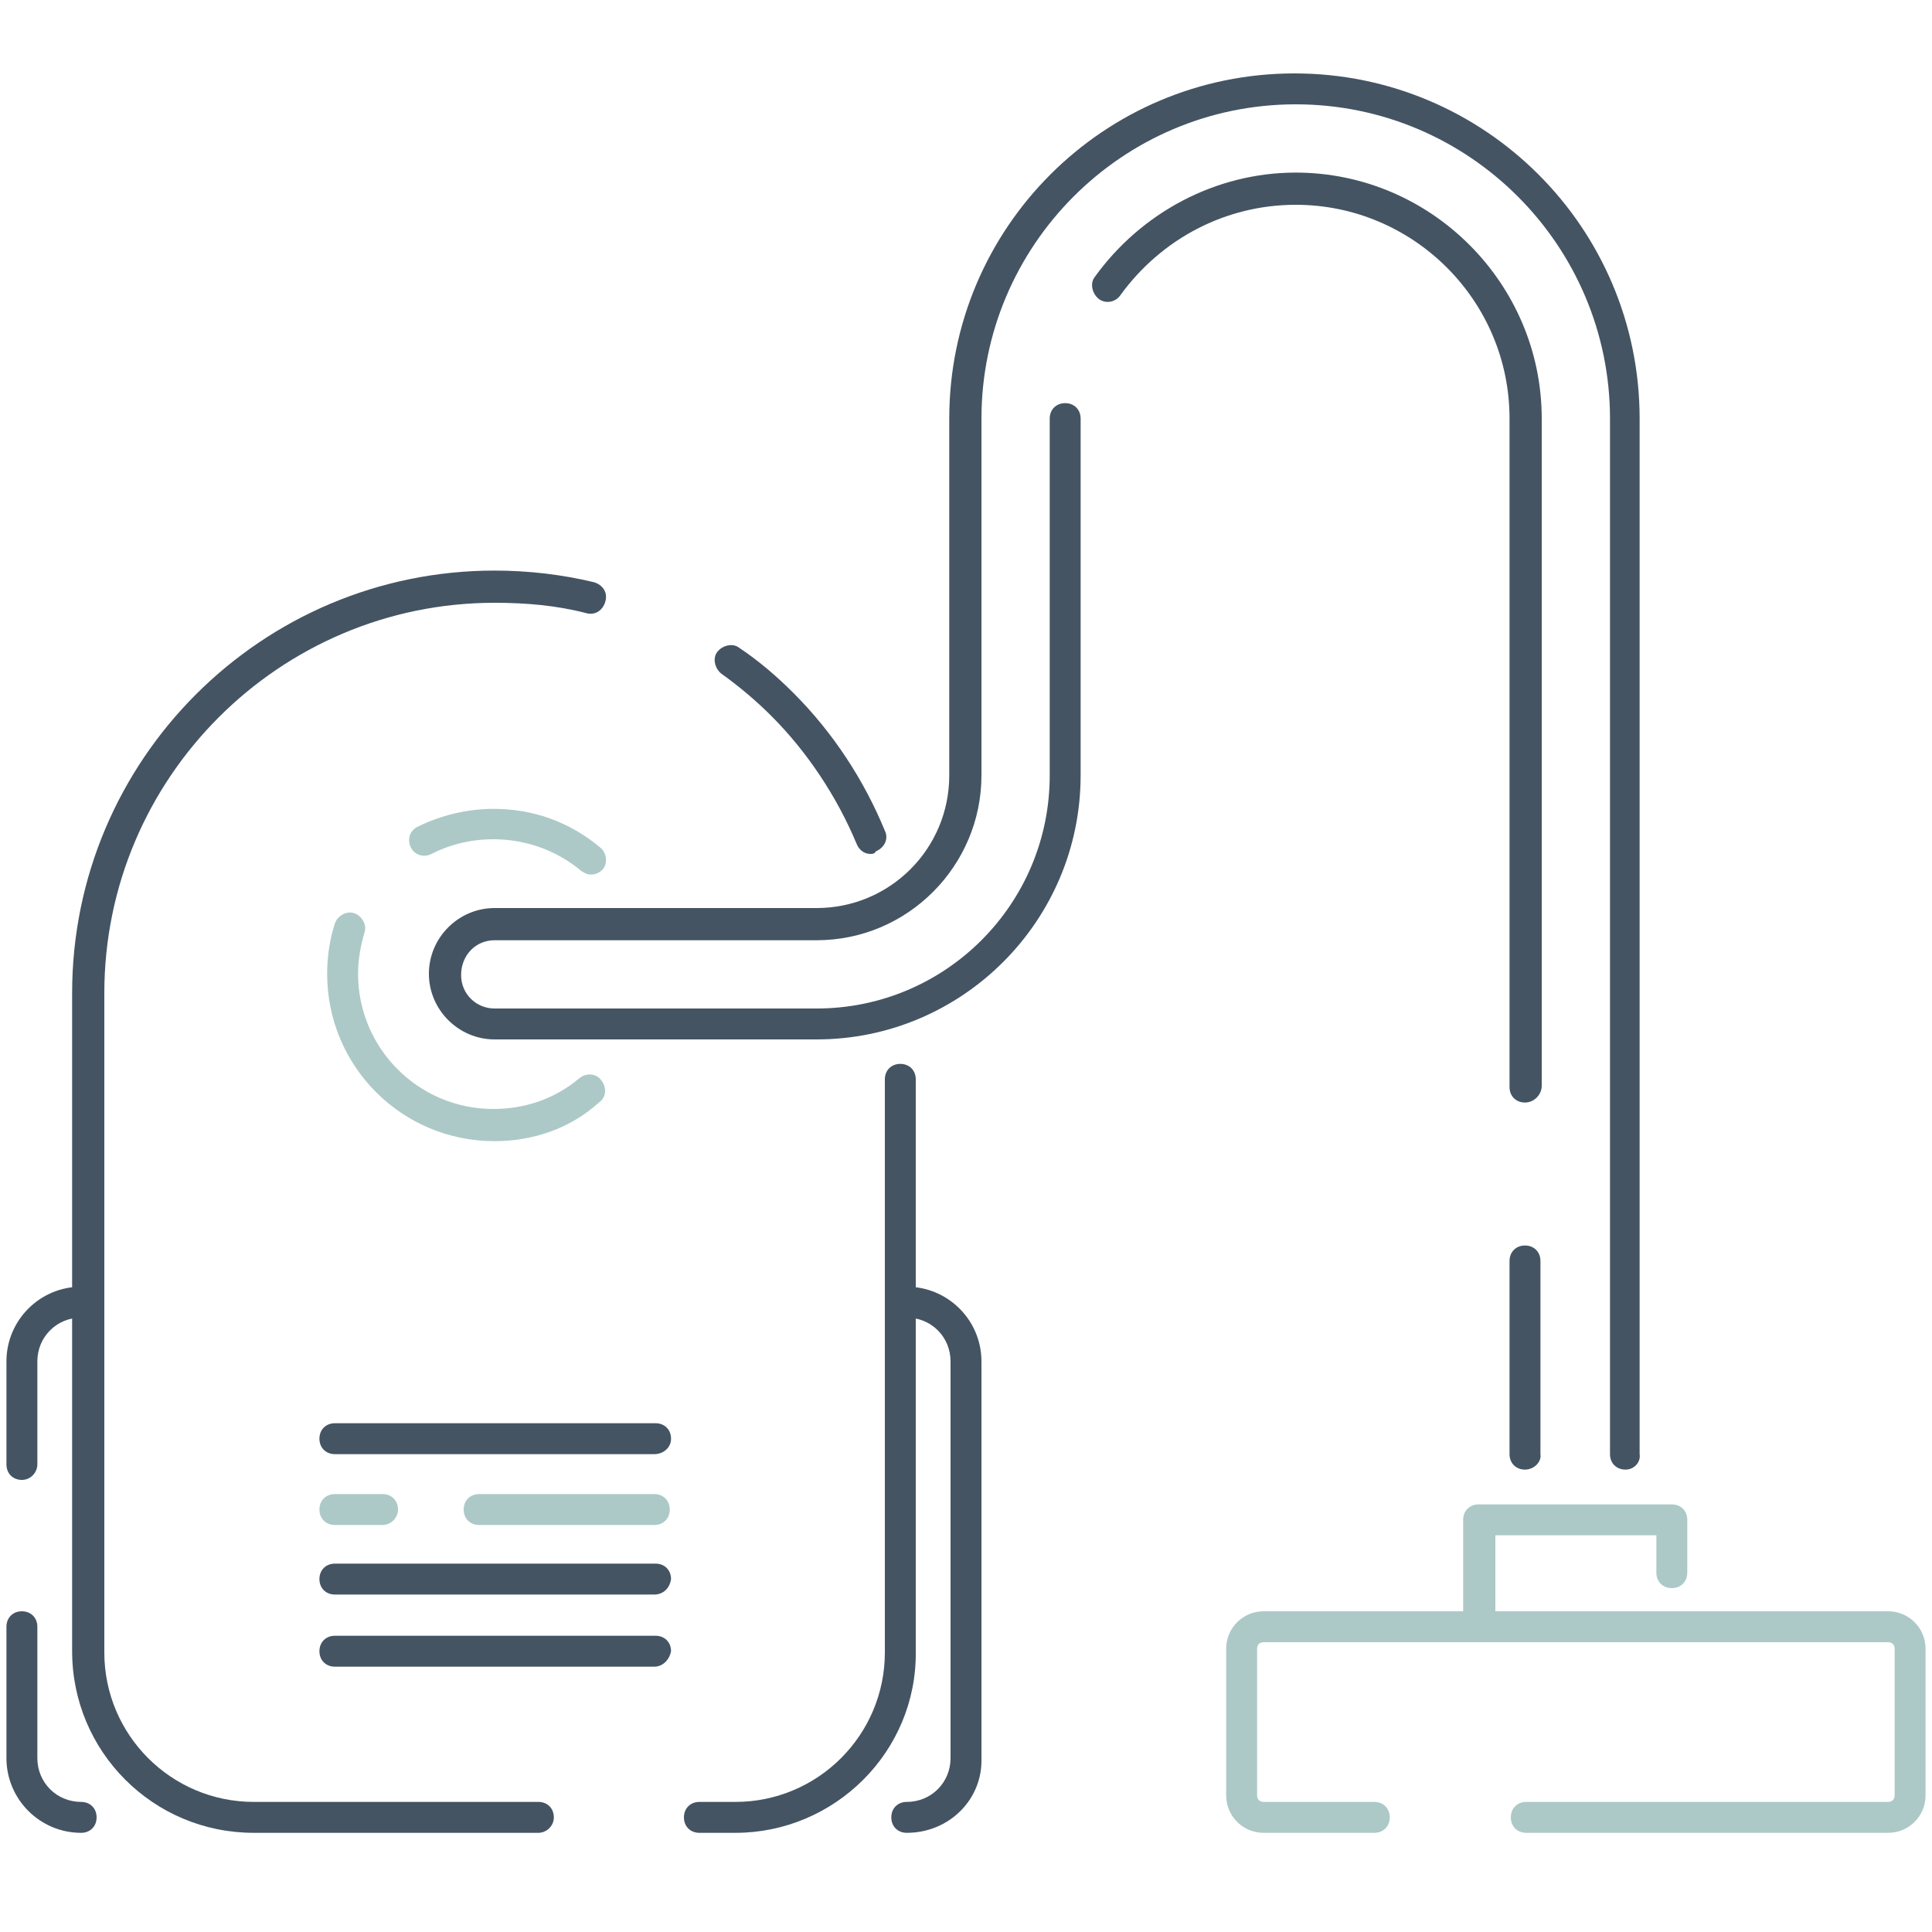 <?xml version="1.0" encoding="utf-8"?>
<!-- Generator: Adobe Illustrator 28.1.0, SVG Export Plug-In . SVG Version: 6.00 Build 0)  -->
<svg version="1.1" id="Слой_1" xmlns="http://www.w3.org/2000/svg" xmlns:xlink="http://www.w3.org/1999/xlink" x="0px" y="0px"
	 viewBox="0 0 150 150" style="enable-background:new 0 0 150 150;" xml:space="preserve">
<style type="text/css">
	.st0{fill:#445463;}
	.st1{fill:#ACC9C7;}
</style>
<g>
	<g>
		<g>
			<g>
				<g>
					<path class="st0" d="M67.6,66.3c-0.5,0-0.9-0.3-1.1-0.8c-1.5-3.6-3.8-7.1-6.6-9.9c-1.2-1.2-2.5-2.3-3.9-3.3
						c-0.5-0.4-0.7-1.2-0.3-1.7c0.4-0.5,1.2-0.7,1.7-0.3c1.5,1,2.9,2.2,4.2,3.5c3.1,3.1,5.5,6.8,7.1,10.7c0.3,0.6,0,1.3-0.7,1.6
						C67.9,66.3,67.7,66.3,67.6,66.3z"/>
				</g>
			</g>
		</g>
	</g>
	<g>
		<g>
			<g>
				<g>
					<path class="st0" d="M41.8,142.3H19.7c-7.8,0-14.1-6.3-14.1-14.1V77.1c0-18.1,14.7-32.8,32.8-32.8c2.6,0,5.2,0.3,7.7,0.9
						c0.7,0.2,1.1,0.8,0.9,1.5c-0.2,0.7-0.8,1.1-1.5,0.9c-2.3-0.6-4.7-0.8-7.1-0.8c-16.7,0-30.3,13.6-30.3,30.3v51.2
						c0,6.4,5.2,11.6,11.6,11.6h22.1c0.7,0,1.2,0.5,1.2,1.2S42.4,142.3,41.8,142.3z"/>
				</g>
			</g>
		</g>
	</g>
	<g>
		<g>
			<g>
				<g>
					<path class="st0" d="M57.1,142.3h-2.8c-0.7,0-1.2-0.5-1.2-1.2s0.5-1.2,1.2-1.2h2.8c6.4,0,11.6-5.2,11.6-11.6V83.8
						c0-0.7,0.5-1.2,1.2-1.2c0.7,0,1.2,0.5,1.2,1.2v44.4C71.2,136,64.8,142.3,57.1,142.3z"/>
				</g>
			</g>
		</g>
	</g>
	<g>
		<g>
			<g>
				<g>
					<path class="st1" d="M50.8,118.4H37.2c-0.7,0-1.2-0.5-1.2-1.2c0-0.7,0.5-1.2,1.2-1.2h13.6c0.7,0,1.2,0.5,1.2,1.2
						C52,117.9,51.5,118.4,50.8,118.4z"/>
				</g>
			</g>
		</g>
	</g>
	<g>
		<g>
			<g>
				<g>
					<path class="st1" d="M29.7,118.4H26c-0.7,0-1.2-0.5-1.2-1.2c0-0.7,0.5-1.2,1.2-1.2h3.7c0.7,0,1.2,0.5,1.2,1.2
						C30.9,117.9,30.3,118.4,29.7,118.4z"/>
				</g>
			</g>
		</g>
	</g>
	<g>
		<g>
			<g>
				<g>
					<path class="st0" d="M50.8,112.9H26c-0.7,0-1.2-0.5-1.2-1.2s0.5-1.2,1.2-1.2h24.9c0.7,0,1.2,0.5,1.2,1.2S51.5,112.9,50.8,112.9
						z"/>
				</g>
			</g>
		</g>
	</g>
	<g>
		<g>
			<g>
				<g>
					<path class="st0" d="M50.8,129.4H26c-0.7,0-1.2-0.5-1.2-1.2c0-0.7,0.5-1.2,1.2-1.2h24.9c0.7,0,1.2,0.5,1.2,1.2
						C52,128.8,51.5,129.4,50.8,129.4z"/>
				</g>
			</g>
		</g>
	</g>
	<g>
		<g>
			<g>
				<g>
					<path class="st0" d="M50.8,123.8H26c-0.7,0-1.2-0.5-1.2-1.2c0-0.7,0.5-1.2,1.2-1.2h24.9c0.7,0,1.2,0.5,1.2,1.2
						C52,123.3,51.5,123.8,50.8,123.8z"/>
				</g>
			</g>
		</g>
	</g>
	<g>
		<g>
			<g>
				<g>
					<path class="st1" d="M45.9,67.9c-0.3,0-0.5-0.1-0.8-0.3c-3.2-2.7-7.9-3.2-11.6-1.3c-0.6,0.3-1.3,0.1-1.6-0.5
						c-0.3-0.6-0.1-1.3,0.5-1.6c1.8-0.9,3.9-1.4,5.9-1.4c3.1,0,5.9,1,8.3,3c0.5,0.4,0.6,1.2,0.2,1.7C46.6,67.7,46.3,67.9,45.9,67.9z
						"/>
				</g>
			</g>
		</g>
	</g>
	<g>
		<g>
			<g>
				<g>
					<path class="st1" d="M38.4,88.6c-7.2,0-13-5.8-13-13c0-1.3,0.2-2.7,0.6-3.9c0.2-0.6,0.9-1,1.5-0.8c0.6,0.2,1,0.9,0.8,1.5
						c-0.3,1-0.5,2.1-0.5,3.2c0,5.8,4.7,10.5,10.5,10.5c2.5,0,4.8-0.8,6.7-2.4c0.5-0.4,1.3-0.4,1.7,0.2c0.4,0.5,0.4,1.3-0.2,1.7
						C44.3,87.6,41.4,88.6,38.4,88.6z"/>
				</g>
			</g>
		</g>
	</g>
	<g>
		<g>
			<g>
				<g>
					<path class="st0" d="M70.4,142.3c-0.7,0-1.2-0.5-1.2-1.2s0.5-1.2,1.2-1.2c1.9,0,3.4-1.5,3.4-3.4v-30.8c0-1.9-1.5-3.4-3.4-3.4
						h-0.5c-0.7,0-1.2-0.5-1.2-1.2s0.5-1.2,1.2-1.2h0.5c3.2,0,5.8,2.6,5.8,5.8v30.8C76.3,139.7,73.7,142.3,70.4,142.3z"/>
				</g>
			</g>
		</g>
	</g>
	<g>
		<g>
			<g>
				<g>
					<path class="st0" d="M1.7,114.9c-0.7,0-1.2-0.5-1.2-1.2v-8c0-3.2,2.6-5.8,5.8-5.8h0.5c0.7,0,1.2,0.5,1.2,1.2
						c0,0.7-0.5,1.2-1.2,1.2H6.3c-1.9,0-3.4,1.5-3.4,3.4v8C2.9,114.3,2.4,114.9,1.7,114.9z"/>
				</g>
			</g>
		</g>
	</g>
	<g>
		<g>
			<g>
				<g>
					<path class="st0" d="M6.3,142.3c-3.2,0-5.8-2.6-5.8-5.8v-10.2c0-0.7,0.5-1.2,1.2-1.2s1.2,0.5,1.2,1.2v10.2
						c0,1.9,1.5,3.4,3.4,3.4c0.7,0,1.2,0.5,1.2,1.2S7,142.3,6.3,142.3z"/>
				</g>
			</g>
		</g>
	</g>
	<g>
		<g>
			<g>
				<g>
					<path class="st0" d="M126.2,114.1c-0.7,0-1.2-0.5-1.2-1.2V32.5c0-13.4-10.9-24.4-24.4-24.4S76.2,19.1,76.2,32.5v27.7
						c0,7-5.7,12.8-12.8,12.8h-25c-1.5,0-2.6,1.2-2.6,2.7c0,1.5,1.2,2.6,2.6,2.6h25c10,0,18.1-8.1,18.1-18.1V32.5
						c0-0.7,0.5-1.2,1.2-1.2s1.2,0.5,1.2,1.2v27.7c0,11.3-9.2,20.5-20.5,20.5h-25c-2.8,0-5.1-2.3-5.1-5.1c0-2.8,2.3-5.1,5.1-5.1h25
						c5.7,0,10.3-4.6,10.3-10.3V32.5c0-14.8,12-26.8,26.8-26.8s26.8,12,26.8,26.8v80.4C127.4,113.5,126.9,114.1,126.2,114.1z"/>
				</g>
			</g>
		</g>
	</g>
	<g>
		<g>
			<g>
				<g>
					<path class="st0" d="M118.4,85.6c-0.7,0-1.2-0.5-1.2-1.2V32.5c0-9.2-7.5-16.6-16.6-16.6c-5.4,0-10.4,2.6-13.6,7
						c-0.4,0.6-1.2,0.7-1.7,0.3c-0.5-0.4-0.7-1.2-0.3-1.7c3.6-5,9.4-8.1,15.6-8.1c10.5,0,19.1,8.6,19.1,19.1v51.8
						C119.7,85,119.1,85.6,118.4,85.6z"/>
				</g>
			</g>
		</g>
	</g>
	<g>
		<g>
			<g>
				<g>
					<path class="st0" d="M118.4,114.1c-0.7,0-1.2-0.5-1.2-1.2v-15c0-0.7,0.5-1.2,1.2-1.2c0.7,0,1.2,0.5,1.2,1.2v15
						C119.7,113.5,119.1,114.1,118.4,114.1z"/>
				</g>
			</g>
		</g>
	</g>
	<g>
		<g>
			<g>
				<g>
					<path class="st1" d="M114.8,127.5c-0.7,0-1.2-0.5-1.2-1.2V118c0-0.7,0.5-1.2,1.2-1.2h15c0.7,0,1.2,0.5,1.2,1.2v4.1
						c0,0.7-0.5,1.2-1.2,1.2c-0.7,0-1.2-0.5-1.2-1.2v-2.9h-12.5v7C116.1,126.9,115.5,127.5,114.8,127.5z"/>
				</g>
			</g>
		</g>
	</g>
	<g>
		<g>
			<g>
				<g>
					<path class="st1" d="M146.6,142.3h-28.1c-0.7,0-1.2-0.5-1.2-1.2s0.5-1.2,1.2-1.2h28.1c0.3,0,0.5-0.2,0.5-0.5V128
						c0-0.3-0.2-0.5-0.5-0.5H98.1c-0.3,0-0.5,0.2-0.5,0.5v11.4c0,0.3,0.2,0.5,0.5,0.5h8.6c0.7,0,1.2,0.5,1.2,1.2s-0.5,1.2-1.2,1.2
						h-8.6c-1.6,0-2.9-1.3-2.9-2.9V128c0-1.6,1.3-2.9,2.9-2.9h48.5c1.6,0,2.9,1.3,2.9,2.9v11.4C149.5,141,148.2,142.3,146.6,142.3z"
						/>
				</g>
			</g>
		</g>
	</g>
</g>
</svg>
